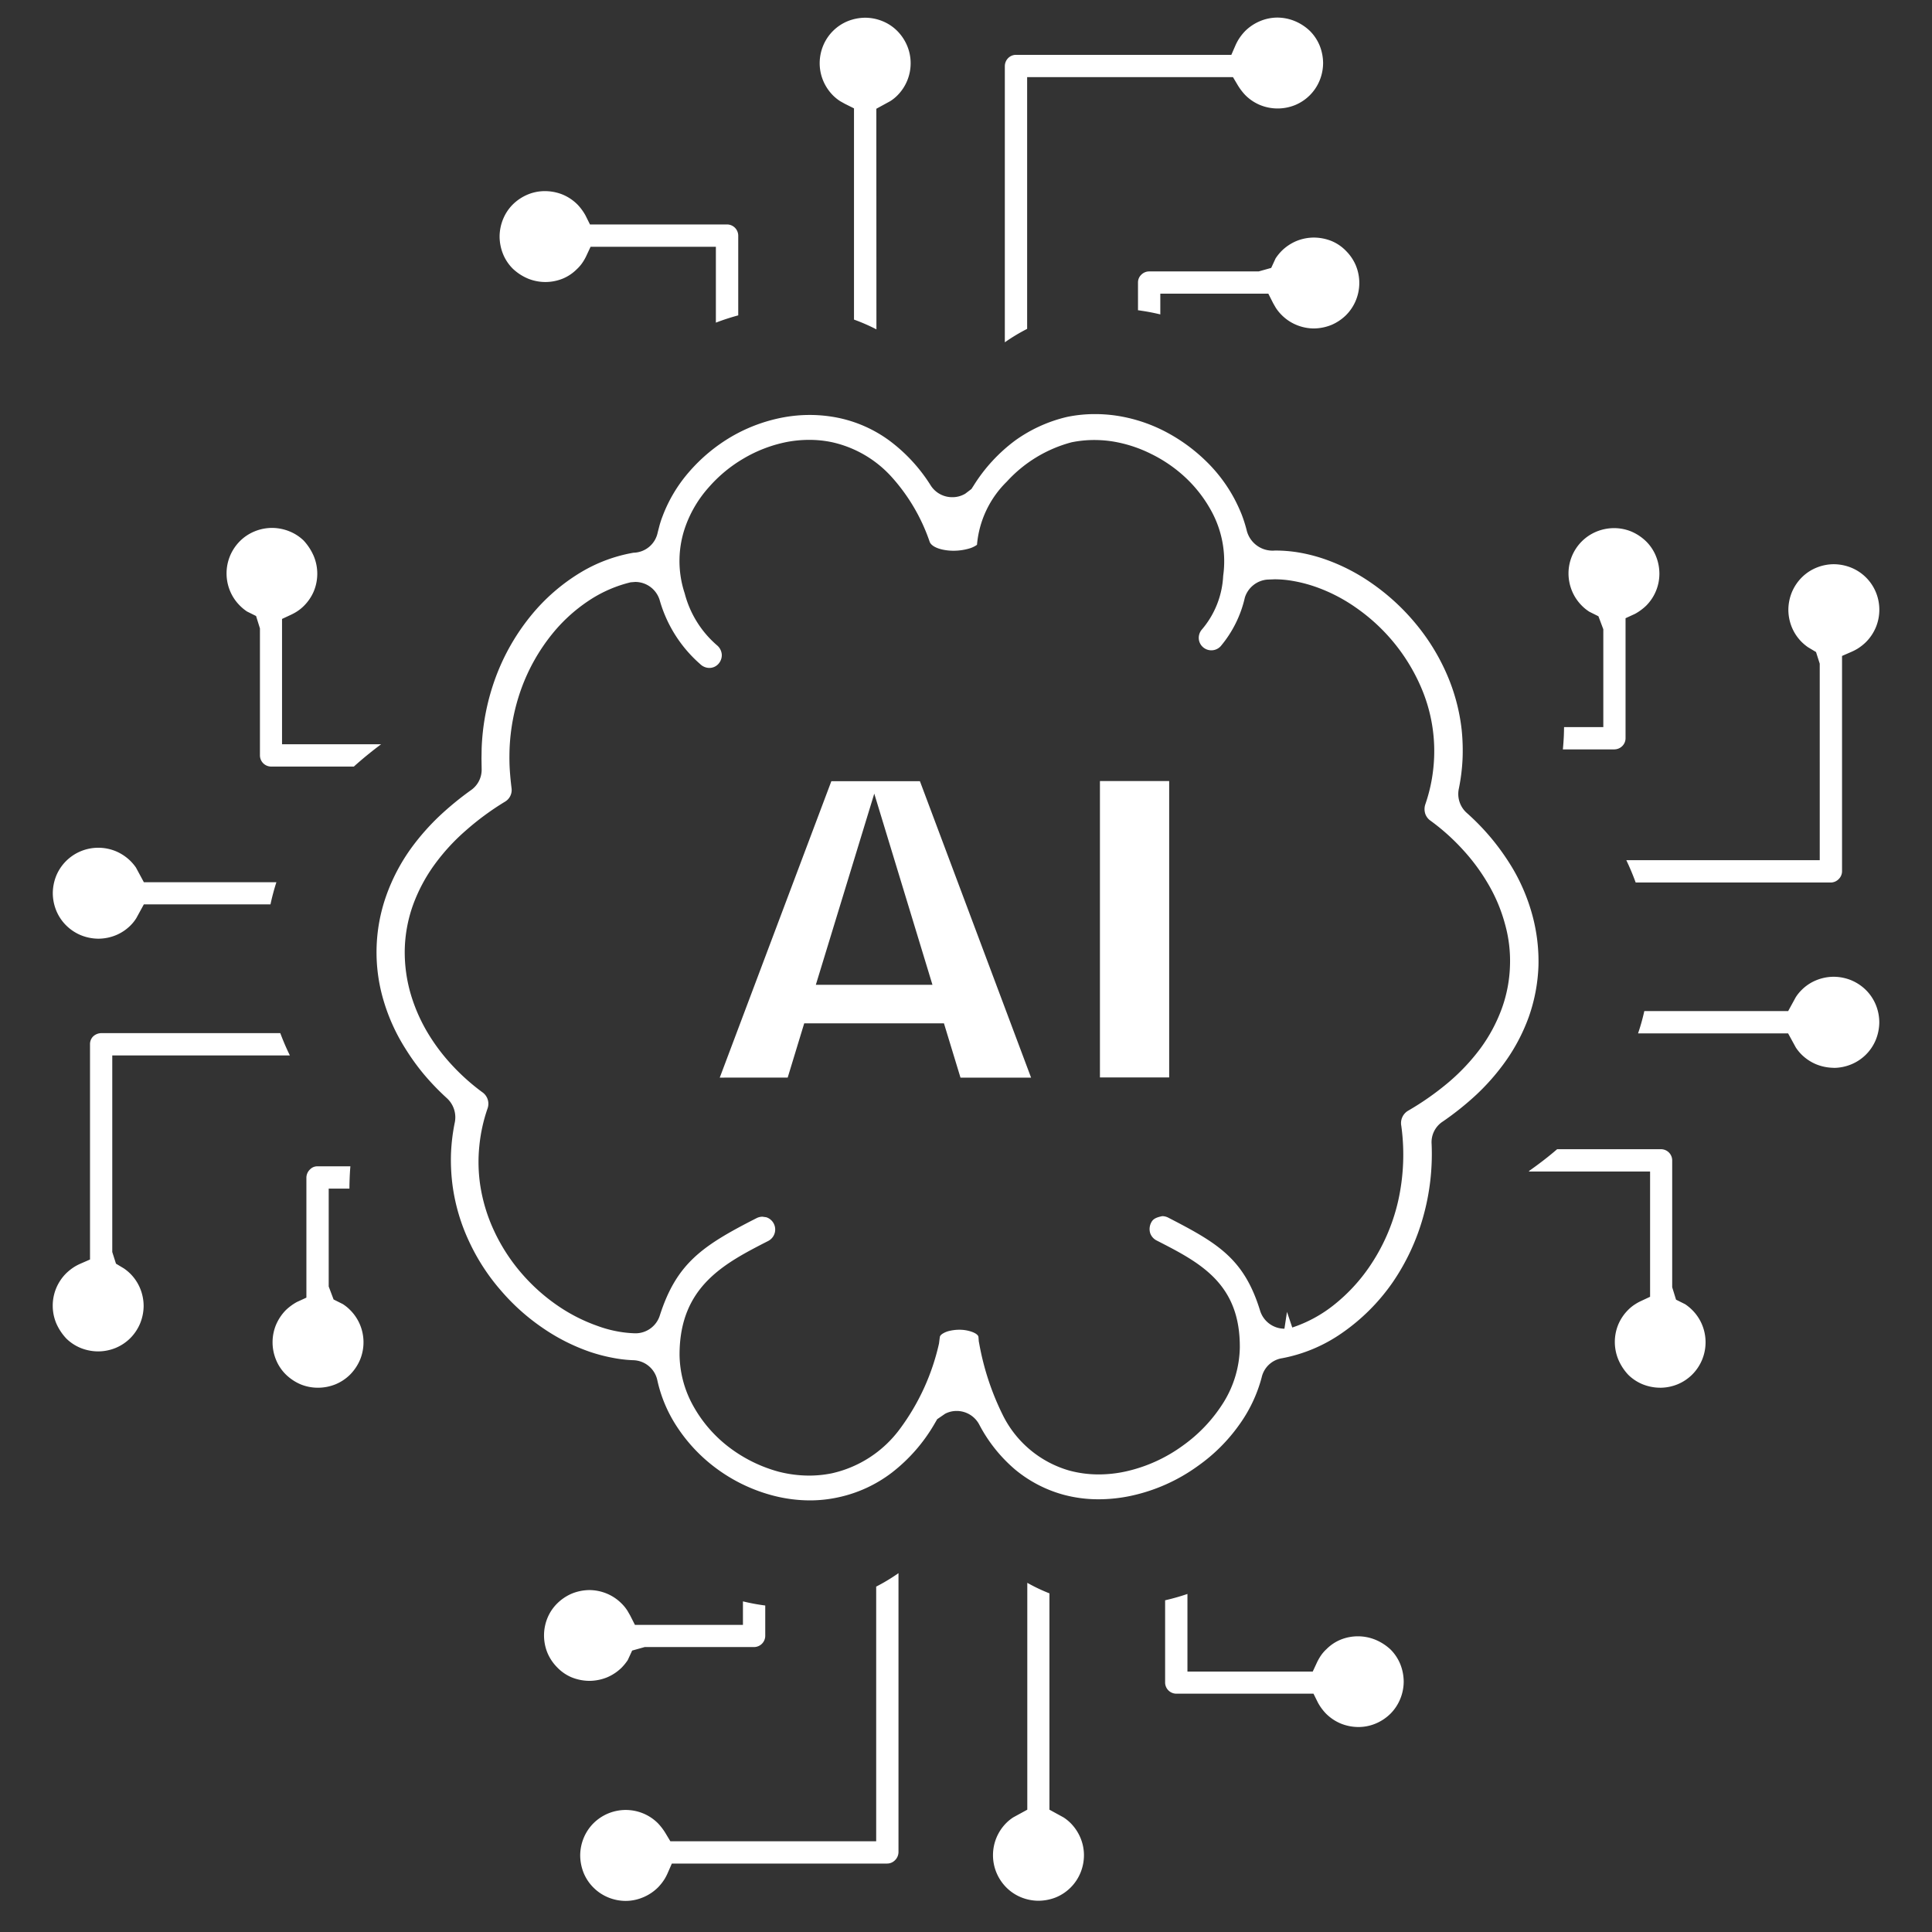 <svg xmlns="http://www.w3.org/2000/svg" xmlns:xlink="http://www.w3.org/1999/xlink" width="110" height="110" viewBox="0 0 110 110">
  <rect x="0" y="0" width="110" height="110" fill="#333333" stroke="none"/>
  <defs>
    <clipPath id="clip-path">
      <rect id="Rectangle_2010" data-name="Rectangle 2010" width="110" height="110" transform="translate(705 22289)" fill="#fff"/>
    </clipPath>
    <clipPath id="clip-path-2">
      <rect id="Rectangle_2009" data-name="Rectangle 2009" width="110" height="110" transform="translate(705 22289)" fill="#fff" stroke="#707070" stroke-width="1"/>
    </clipPath>
  </defs>
  <g id="Mask_Group_1223" data-name="Mask Group 1223" transform="translate(-705 -22289)" clip-path="url(#clip-path)">
    <g id="Mask_Group_1222" data-name="Mask Group 1222" clip-path="url(#clip-path-2)">
      <g id="artificial-intelligence-ai" transform="translate(705 22286.996)">
        <path id="Subtraction_69" data-name="Subtraction 69" d="M32.626,107.229a2.651,2.651,0,0,1-1-.2,2.569,2.569,0,0,1-.837-.559,2.533,2.533,0,0,1-.555-.827,2.727,2.727,0,0,1-.2-1,2.644,2.644,0,0,1,.2-1,2.576,2.576,0,0,1,.549-.828,2.606,2.606,0,0,1,2.838-.567,2.573,2.573,0,0,1,.837.558,3.312,3.312,0,0,1,.437.574l.273.454H46.886v-14.5a10.728,10.728,0,0,0,1.27-.766v15.881a.657.657,0,0,1-.2.465.63.63,0,0,1-.448.188H35.252l-.246.562a2.84,2.84,0,0,1-.155.3,2.918,2.918,0,0,1-.385.494,2.637,2.637,0,0,1-.87.575A2.571,2.571,0,0,1,32.626,107.229Zm23.491-.009a2.638,2.638,0,0,1-.988-.2,2.537,2.537,0,0,1-.827-.551,2.626,2.626,0,0,1-.576-.869,2.578,2.578,0,0,1-.189-.972,2.592,2.592,0,0,1,.755-1.834,2.335,2.335,0,0,1,.406-.326l.792-.433V89.118a9.927,9.927,0,0,0,1.261.6v12.317l.8.438a2.538,2.538,0,0,1,.4.321,2.64,2.64,0,0,1,.576.87,2.569,2.569,0,0,1,.189.972,2.64,2.64,0,0,1-.2.995,2.575,2.575,0,0,1-1.387,1.392A2.738,2.738,0,0,1,56.116,107.22Zm18.227-9.892a2.7,2.7,0,0,1-1-.195,2.6,2.6,0,0,1-.864-.585,2.881,2.881,0,0,1-.438-.6l-.258-.518H63.972a.639.639,0,0,1-.635-.635V90.113a12.715,12.715,0,0,0,1.271-.361V94.17h7.134l.252-.541a3.146,3.146,0,0,1,.159-.287,2.152,2.152,0,0,1,.375-.451,2.434,2.434,0,0,1,.789-.531,2.627,2.627,0,0,1,1.994,0,2.886,2.886,0,0,1,.855.549,2.539,2.539,0,0,1,.555.827,2.727,2.727,0,0,1,.2,1,2.626,2.626,0,0,1-.2,1,2.563,2.563,0,0,1-.549.829,2.651,2.651,0,0,1-.876.578A2.532,2.532,0,0,1,74.343,97.328ZM30.563,94.7a2.744,2.744,0,0,1-1.015-.2,2.458,2.458,0,0,1-.835-.579,2.611,2.611,0,0,1-.54-.807,2.618,2.618,0,0,1,0-2,2.483,2.483,0,0,1,.576-.845,2.677,2.677,0,0,1,.811-.538,2.72,2.72,0,0,1,1-.2,2.627,2.627,0,0,1,.987.2,2.572,2.572,0,0,1,.837.559,2.359,2.359,0,0,1,.347.429l.149.26.271.535H39.3v-1.34a11.653,11.653,0,0,0,1.27.236v1.73a.642.642,0,0,1-.635.635H33.707l-.715.2-.251.544a2.944,2.944,0,0,1-.362.443,2.684,2.684,0,0,1-.811.537A2.731,2.731,0,0,1,30.563,94.7ZM43.122,84.425a8.413,8.413,0,0,1-2.05-.259,9.444,9.444,0,0,1-3.469-1.7,9.228,9.228,0,0,1-2.064-2.242,7.869,7.869,0,0,1-1.112-2.633,1.441,1.441,0,0,0-1.39-1.148h0a7.576,7.576,0,0,1-1.187-.143,9.588,9.588,0,0,1-1.255-.33,11.167,11.167,0,0,1-2.705-1.37,12.1,12.1,0,0,1-2.361-2.114A11.8,11.8,0,0,1,23.7,69.666a10.957,10.957,0,0,1-.924-3.105,11.237,11.237,0,0,1-.1-1.823,10.968,10.968,0,0,1,.222-1.851,1.473,1.473,0,0,0-.448-1.356,14.286,14.286,0,0,1-1.3-1.348,12.843,12.843,0,0,1-1.062-1.47,10.815,10.815,0,0,1-1.252-2.757,9.641,9.641,0,0,1,.138-5.911,10.758,10.758,0,0,1,1.51-2.855,13.48,13.48,0,0,1,1.465-1.663,17.4,17.4,0,0,1,1.864-1.538,1.418,1.418,0,0,0,.61-1.218l-.009-.585.009-.567a13.053,13.053,0,0,1,.8-4.058,12.35,12.35,0,0,1,2.01-3.514A10.937,10.937,0,0,1,30.045,31.6a8.731,8.731,0,0,1,3.029-1.132,1.435,1.435,0,0,0,1.374-1.16l.112-.43c.045-.149.09-.3.151-.452a8.281,8.281,0,0,1,1.524-2.56,9.631,9.631,0,0,1,2.425-2.014,9.245,9.245,0,0,1,3-1.1,8.269,8.269,0,0,1,1.438-.127,8.152,8.152,0,0,1,1.6.158,7.484,7.484,0,0,1,2.922,1.289A9.393,9.393,0,0,1,50,26.653a1.447,1.447,0,0,0,1.217.654,1.42,1.42,0,0,0,.742-.2l.35-.266.125-.193a9.377,9.377,0,0,1,2.379-2.579,8.309,8.309,0,0,1,2.945-1.333,7.772,7.772,0,0,1,1.588-.16,8.372,8.372,0,0,1,1.162.081,8.885,8.885,0,0,1,2.76.875,9.805,9.805,0,0,1,2.319,1.646,8.714,8.714,0,0,1,1.668,2.171,9.288,9.288,0,0,1,.439.94,7.936,7.936,0,0,1,.3.956,1.518,1.518,0,0,0,1.589,1.1H69.6a8.03,8.03,0,0,1,1.284.1,9.321,9.321,0,0,1,1.511.38,10.939,10.939,0,0,1,2.731,1.4,12.453,12.453,0,0,1,2.4,2.19,11.955,11.955,0,0,1,1.829,2.923,10.958,10.958,0,0,1,.867,3.219,11.508,11.508,0,0,1,.049,1.672,11.024,11.024,0,0,1-.216,1.7,1.442,1.442,0,0,0,.461,1.358,13.537,13.537,0,0,1,1.446,1.5,13.747,13.747,0,0,1,1.169,1.665,10.849,10.849,0,0,1,1.129,2.706,10.036,10.036,0,0,1,.334,2.811,9.734,9.734,0,0,1-.549,2.922,10.554,10.554,0,0,1-1.472,2.735,12.706,12.706,0,0,1-1.5,1.686,16.763,16.763,0,0,1-1.924,1.541,1.4,1.4,0,0,0-.639,1.279,13.232,13.232,0,0,1-.48,4.148A12.55,12.55,0,0,1,76.3,72,11.411,11.411,0,0,1,73.4,74.9a8.8,8.8,0,0,1-3.393,1.429,1.417,1.417,0,0,0-1.174,1.1,8.237,8.237,0,0,1-1.288,2.707,9.8,9.8,0,0,1-2.333,2.322,10.107,10.107,0,0,1-3.858,1.715,8.892,8.892,0,0,1-1.8.189,7.643,7.643,0,0,1-2.018-.264,7.356,7.356,0,0,1-2.725-1.417A8.585,8.585,0,0,1,52.75,80.1a1.451,1.451,0,0,0-1.28-.767,1.408,1.408,0,0,0-.657.158l-.452.31-.14.24a9.574,9.574,0,0,1-2.447,2.807,7.667,7.667,0,0,1-3.092,1.412A7.575,7.575,0,0,1,43.122,84.425ZM40.409,68.273h0l.22.031a.734.734,0,0,1,.109,1.351c-2.481,1.27-5.047,2.582-5.047,6.471a6.113,6.113,0,0,0,.761,2.886,7.593,7.593,0,0,0,2.032,2.368,8.218,8.218,0,0,0,2.827,1.405,7.008,7.008,0,0,0,1.757.228,6.461,6.461,0,0,0,1.289-.129,6.6,6.6,0,0,0,3.873-2.52,12.862,12.862,0,0,0,2.233-4.871l.042-.33.005-.023c0-.2.449-.34.453-.341a2.469,2.469,0,0,1,.658-.09,2.128,2.128,0,0,1,.622.089c.048.014.468.137.468.343l.018.237.019.092a15.173,15.173,0,0,0,1.345,4.093,6.1,6.1,0,0,0,3.8,3.167,6.363,6.363,0,0,0,1.669.216,7.13,7.13,0,0,0,1.622-.189A8.725,8.725,0,0,0,64.354,81.3a8.628,8.628,0,0,0,2.33-2.487,6.124,6.124,0,0,0,.906-3.075c.032-3.675-2.285-4.858-4.738-6.112a.746.746,0,0,1-.365-.417.8.8,0,0,1,.056-.6c.1-.2.26-.291.631-.368a.767.767,0,0,1,.369.1c2.794,1.44,4.293,2.328,5.2,5.278A1.458,1.458,0,0,0,70.13,74.65l.146-.958.3.89a7.647,7.647,0,0,0,2.414-1.32,9.9,9.9,0,0,0,1.963-2.117A10.93,10.93,0,0,0,76.6,67.4a12.045,12.045,0,0,0,.184-4.3.817.817,0,0,1,.41-.874A16.023,16.023,0,0,0,79.5,60.6a11.71,11.71,0,0,0,1.787-1.906A9.115,9.115,0,0,0,82.5,56.438a7.85,7.85,0,0,0,.472-2.456,7.751,7.751,0,0,0-.288-2.386,9.189,9.189,0,0,0-.977-2.306,11.159,11.159,0,0,0-1.39-1.882,12.233,12.233,0,0,0-1.864-1.678.791.791,0,0,1-.305-.4.859.859,0,0,1,.007-.545,9.135,9.135,0,0,0,.444-1.965,9.166,9.166,0,0,0-.738-4.8,10.624,10.624,0,0,0-3.624-4.4,9.423,9.423,0,0,0-2.393-1.23,8.157,8.157,0,0,0-1.323-.33,5.96,5.96,0,0,0-.95-.078l-.411.016a1.467,1.467,0,0,0-1.283,1.023A6.555,6.555,0,0,1,66.5,35.792a.721.721,0,0,1-1.015.046.7.7,0,0,1-.23-.461.726.726,0,0,1,.176-.537,5.081,5.081,0,0,0,1.212-3.058v0a5.958,5.958,0,0,0-.68-3.7,7.564,7.564,0,0,0-1.424-1.853,8.039,8.039,0,0,0-1.992-1.383,7.634,7.634,0,0,0-2.233-.719,6.811,6.811,0,0,0-1.007-.076,6.552,6.552,0,0,0-1.292.129,7.634,7.634,0,0,0-3.689,2.238,5.715,5.715,0,0,0-1.7,3.6,1.46,1.46,0,0,1-.406.2,3.2,3.2,0,0,1-.92.138,2.93,2.93,0,0,1-.572-.053c-.43-.081-.731-.256-.8-.467a10.629,10.629,0,0,0-2.2-3.723,6.45,6.45,0,0,0-3.372-1.94,6.268,6.268,0,0,0-1.282-.13,6.939,6.939,0,0,0-1.258.117,7.846,7.846,0,0,0-2.482.946,7.958,7.958,0,0,0-1.969,1.626,6.75,6.75,0,0,0-1.317,2.182,5.859,5.859,0,0,0-.065,3.866,5.84,5.84,0,0,0,1.871,2.986.758.758,0,0,1,.242.514.746.746,0,0,1-.207.534.69.69,0,0,1-.508.214.751.751,0,0,1-.517-.22,7.578,7.578,0,0,1-2.308-3.651,1.457,1.457,0,0,0-1.39-1.025l-.263.021-.114.029a7.456,7.456,0,0,0-2.324,1.054,9.212,9.212,0,0,0-2.016,1.847,10.819,10.819,0,0,0-1.75,3.081,11.437,11.437,0,0,0-.688,3.538c-.011.377-.008.723.01,1.058.022.358.054.7.105,1.118a.772.772,0,0,1-.369.763,15.6,15.6,0,0,0-2.231,1.64,11.661,11.661,0,0,0-1.746,1.89,9.369,9.369,0,0,0-1.274,2.382,8.055,8.055,0,0,0-.462,2.582,8.534,8.534,0,0,0,.34,2.459,9.612,9.612,0,0,0,1.041,2.33,11,11,0,0,0,1.313,1.722,12.167,12.167,0,0,0,1.713,1.532.8.8,0,0,1,.306.94,9.224,9.224,0,0,0-.464,2.115,8.96,8.96,0,0,0,.041,2.19,9.529,9.529,0,0,0,.8,2.662,10.384,10.384,0,0,0,1.57,2.421,10.724,10.724,0,0,0,2.019,1.812,9.673,9.673,0,0,0,2.312,1.179,6.827,6.827,0,0,0,1.033.29,6.48,6.48,0,0,0,1.116.125,1.452,1.452,0,0,0,1.388-1.031c.954-2.954,2.407-3.952,5.5-5.524A.758.758,0,0,1,40.409,68.273Zm51.117,9.737a2.711,2.711,0,0,1-1-.195,2.551,2.551,0,0,1-.81-.531,2.957,2.957,0,0,1-.576-.88,2.615,2.615,0,0,1-.007-1.981,2.612,2.612,0,0,1,.565-.842,2.257,2.257,0,0,1,.432-.343,2.5,2.5,0,0,1,.278-.153l.541-.253V65.7H84.057a.293.293,0,0,0,0-.03c.568-.4,1.107-.814,1.6-1.24h5.916a.639.639,0,0,1,.635.635V72.29l.219.707.518.258a2.654,2.654,0,0,1,.408.336,2.58,2.58,0,0,1,.557.834,2.615,2.615,0,0,1,0,1.994,2.622,2.622,0,0,1-.558.837,2.575,2.575,0,0,1-.835.558A2.639,2.639,0,0,1,91.526,78.011Zm-76.423,0a2.6,2.6,0,0,1-.979-.189,2.762,2.762,0,0,1-.85-.565,2.494,2.494,0,0,1-.557-.834,2.615,2.615,0,0,1-.007-1.981,2.719,2.719,0,0,1,.564-.85,3.046,3.046,0,0,1,.627-.46l.544-.25V66.048a.652.652,0,0,1,.207-.468.567.567,0,0,1,.428-.175h1.869c-.022.269-.036.518-.044.76-.006.171-.01.343-.01.51H15.715v5.571l.278.739.518.259a2.381,2.381,0,0,1,.429.347,2.584,2.584,0,0,1,.558.834,2.611,2.611,0,0,1,.006,1.982,2.725,2.725,0,0,1-.564.849,2.573,2.573,0,0,1-.834.558A2.666,2.666,0,0,1,15.1,78.01ZM2.592,75.942a2.709,2.709,0,0,1-1-.195,2.55,2.55,0,0,1-.811-.532A3.039,3.039,0,0,1,.2,74.336a2.614,2.614,0,0,1,0-1.994,2.623,2.623,0,0,1,.559-.837,2.894,2.894,0,0,1,.485-.383,2.878,2.878,0,0,1,.32-.167l.561-.245V58.449a.618.618,0,0,1,.166-.428.693.693,0,0,1,.477-.2h10.19c.161.43.344.857.546,1.27H3.392V70.284l.211.663.455.273a2.685,2.685,0,0,1,.363.3,2.572,2.572,0,0,1,.557.834,2.656,2.656,0,0,1,.2,1,2.686,2.686,0,0,1-.2.995,2.615,2.615,0,0,1-.558.837,2.581,2.581,0,0,1-.835.558A2.652,2.652,0,0,1,2.592,75.942ZM55.705,60.354H51.686l-.941-3.089H42.788l-.941,3.089H37.98l6.354-16.878h5.042l6.329,16.878ZM46.777,44.185h0L43.45,55.07h6.64L46.777,44.185ZM59.626,60.344V43.467h3.942V60.344H59.626Zm41.779-.549a2.7,2.7,0,0,1-1-.2,2.628,2.628,0,0,1-.836-.558,2.58,2.58,0,0,1-.324-.4l-.437-.8H90.264a11.951,11.951,0,0,0,.356-1.27h8.19l.43-.786a2.341,2.341,0,0,1,.331-.411,2.5,2.5,0,0,1,.834-.558,2.647,2.647,0,0,1,1-.2,2.687,2.687,0,0,1,1,.2,2.64,2.64,0,0,1,.837.559,2.563,2.563,0,0,1,.557.834,2.659,2.659,0,0,1,.2,1,2.71,2.71,0,0,1-.2,1A2.566,2.566,0,0,1,102.4,59.6,2.657,2.657,0,0,1,101.405,59.8ZM2.6,52.444a2.7,2.7,0,0,1-1-.2,2.613,2.613,0,0,1-.836-.559,2.551,2.551,0,0,1-.558-.834,2.657,2.657,0,0,1-.2-1,2.712,2.712,0,0,1,.2-1A2.583,2.583,0,0,1,1.6,47.464a2.617,2.617,0,0,1,1.994,0,2.65,2.65,0,0,1,.837.559,2.781,2.781,0,0,1,.308.368l.452.838h7.546a12.862,12.862,0,0,0-.337,1.261H5.19l-.43.787a2.349,2.349,0,0,1-.329.412,2.549,2.549,0,0,1-.834.557A2.651,2.651,0,0,1,2.6,52.444Zm98.635-3.2H90.128c-.156-.429-.33-.844-.532-1.269h11.012V36.786l-.211-.663-.454-.272a2.687,2.687,0,0,1-.363-.3,2.565,2.565,0,0,1-.558-.834,2.653,2.653,0,0,1-.2-1,2.689,2.689,0,0,1,.2-1,2.63,2.63,0,0,1,.559-.837,2.542,2.542,0,0,1,.834-.557,2.642,2.642,0,0,1,.994-.2,2.708,2.708,0,0,1,1,.2,2.567,2.567,0,0,1,1.394,1.392,2.618,2.618,0,0,1,0,2,2.628,2.628,0,0,1-.558.836,2.79,2.79,0,0,1-.486.383,2.9,2.9,0,0,1-.32.167l-.561.245V48.6a.626.626,0,0,1-.187.448A.64.64,0,0,1,101.234,49.246Zm-84.085-6.6H12.435a.639.639,0,0,1-.635-.635V34.779l-.22-.707-.518-.258a2.608,2.608,0,0,1-.407-.336,2.566,2.566,0,0,1-.558-.834,2.614,2.614,0,0,1,0-1.994,2.618,2.618,0,0,1,.559-.837,2.547,2.547,0,0,1,.834-.557,2.64,2.64,0,0,1,1-.2,2.686,2.686,0,0,1,1,.2,2.51,2.51,0,0,1,.8.521,3.112,3.112,0,0,1,.576.889,2.618,2.618,0,0,1,.007,1.982,2.607,2.607,0,0,1-.564.841,2.378,2.378,0,0,1-.432.345,2.957,2.957,0,0,1-.278.152l-.541.253v7.134H18.7c-.535.4-1.058.825-1.553,1.271Zm71.771-.976H85.983c.025-.258.044-.523.056-.787.006-.186.01-.339.012-.484h2.235v-5.57l-.278-.74-.518-.259a2.418,2.418,0,0,1-.429-.347,2.571,2.571,0,0,1-.557-.834,2.633,2.633,0,0,1-.2-.989,2.585,2.585,0,0,1,.755-1.833,2.572,2.572,0,0,1,.834-.557,2.663,2.663,0,0,1,1-.2,2.6,2.6,0,0,1,.979.19,2.761,2.761,0,0,1,.849.563,2.49,2.49,0,0,1,.558.834,2.657,2.657,0,0,1,.2,1,2.579,2.579,0,0,1-.756,1.832,3.044,3.044,0,0,1-.627.46l-.544.251v6.831a.626.626,0,0,1-.187.448A.64.64,0,0,1,88.92,41.665ZM54.211,18.488h0V2.765a.653.653,0,0,1,.187-.456.625.625,0,0,1,.448-.187H67.107l.245-.562a2.962,2.962,0,0,1,.157-.3,2.946,2.946,0,0,1,.384-.493,2.663,2.663,0,0,1,.87-.574A2.558,2.558,0,0,1,69.727,0a2.639,2.639,0,0,1,.995.2,2.792,2.792,0,0,1,.855.558,2.541,2.541,0,0,1,.555.827,2.725,2.725,0,0,1,.2,1.006,2.643,2.643,0,0,1-.2.995,2.566,2.566,0,0,1-1.392,1.394,2.647,2.647,0,0,1-1.994,0,2.571,2.571,0,0,1-.837-.559,3.289,3.289,0,0,1-.437-.573L67.2,3.39H55.481V17.724a10.467,10.467,0,0,0-1.269.764ZM46.9,17.752h0a10.682,10.682,0,0,0-1.277-.557V5.169l-.518-.259-.271-.151a2.564,2.564,0,0,1-.4-.321,2.636,2.636,0,0,1-.576-.87,2.578,2.578,0,0,1-.189-.972,2.643,2.643,0,0,1,.2-1A2.566,2.566,0,0,1,45.256.208a2.726,2.726,0,0,1,1.011-.2,2.643,2.643,0,0,1,.989.2,2.518,2.518,0,0,1,.827.55,2.64,2.64,0,0,1,.576.87,2.569,2.569,0,0,1,.189.972,2.591,2.591,0,0,1-.755,1.832,2.324,2.324,0,0,1-.406.326l-.792.433L46.9,17.752ZM71.8,17.7a2.617,2.617,0,0,1-.983-.2,2.555,2.555,0,0,1-.837-.558,2.468,2.468,0,0,1-.348-.429l-.148-.259-.271-.536H63.063V16.9c-.358-.087-.723-.158-1.085-.21-.054-.01-.11-.018-.165-.025l-.02,0V15.079a.6.6,0,0,1,.188-.439.631.631,0,0,1,.448-.187h6.233l.715-.2.251-.544a2.834,2.834,0,0,1,.362-.443,2.688,2.688,0,0,1,.816-.541,2.649,2.649,0,0,1,.994-.2,2.752,2.752,0,0,1,1.021.2,2.458,2.458,0,0,1,.834.579,2.579,2.579,0,0,1,.54.808,2.614,2.614,0,0,1,0,1.994,2.582,2.582,0,0,1-.576.855,2.7,2.7,0,0,1-.81.537A2.744,2.744,0,0,1,71.8,17.7ZM37.759,17.37h0V13.05H30.625l-.253.541a2.685,2.685,0,0,1-.159.286,2.166,2.166,0,0,1-.374.451,2.443,2.443,0,0,1-.789.531,2.629,2.629,0,0,1-1.994,0A2.87,2.87,0,0,1,26.2,14.3a2.52,2.52,0,0,1-.555-.828,2.715,2.715,0,0,1-.2-1,2.653,2.653,0,0,1,.2-1,2.542,2.542,0,0,1,.549-.829,2.687,2.687,0,0,1,.877-.578,2.53,2.53,0,0,1,.956-.184,2.707,2.707,0,0,1,1.005.195,2.616,2.616,0,0,1,.863.584,3.07,3.07,0,0,1,.438.6l.258.518h7.805a.641.641,0,0,1,.636.635v4.542a12.646,12.646,0,0,0-1.27.413Z" transform="translate(3 3.005)" fill="#fff"/>
      </g>
    </g>
  </g>
</svg>
